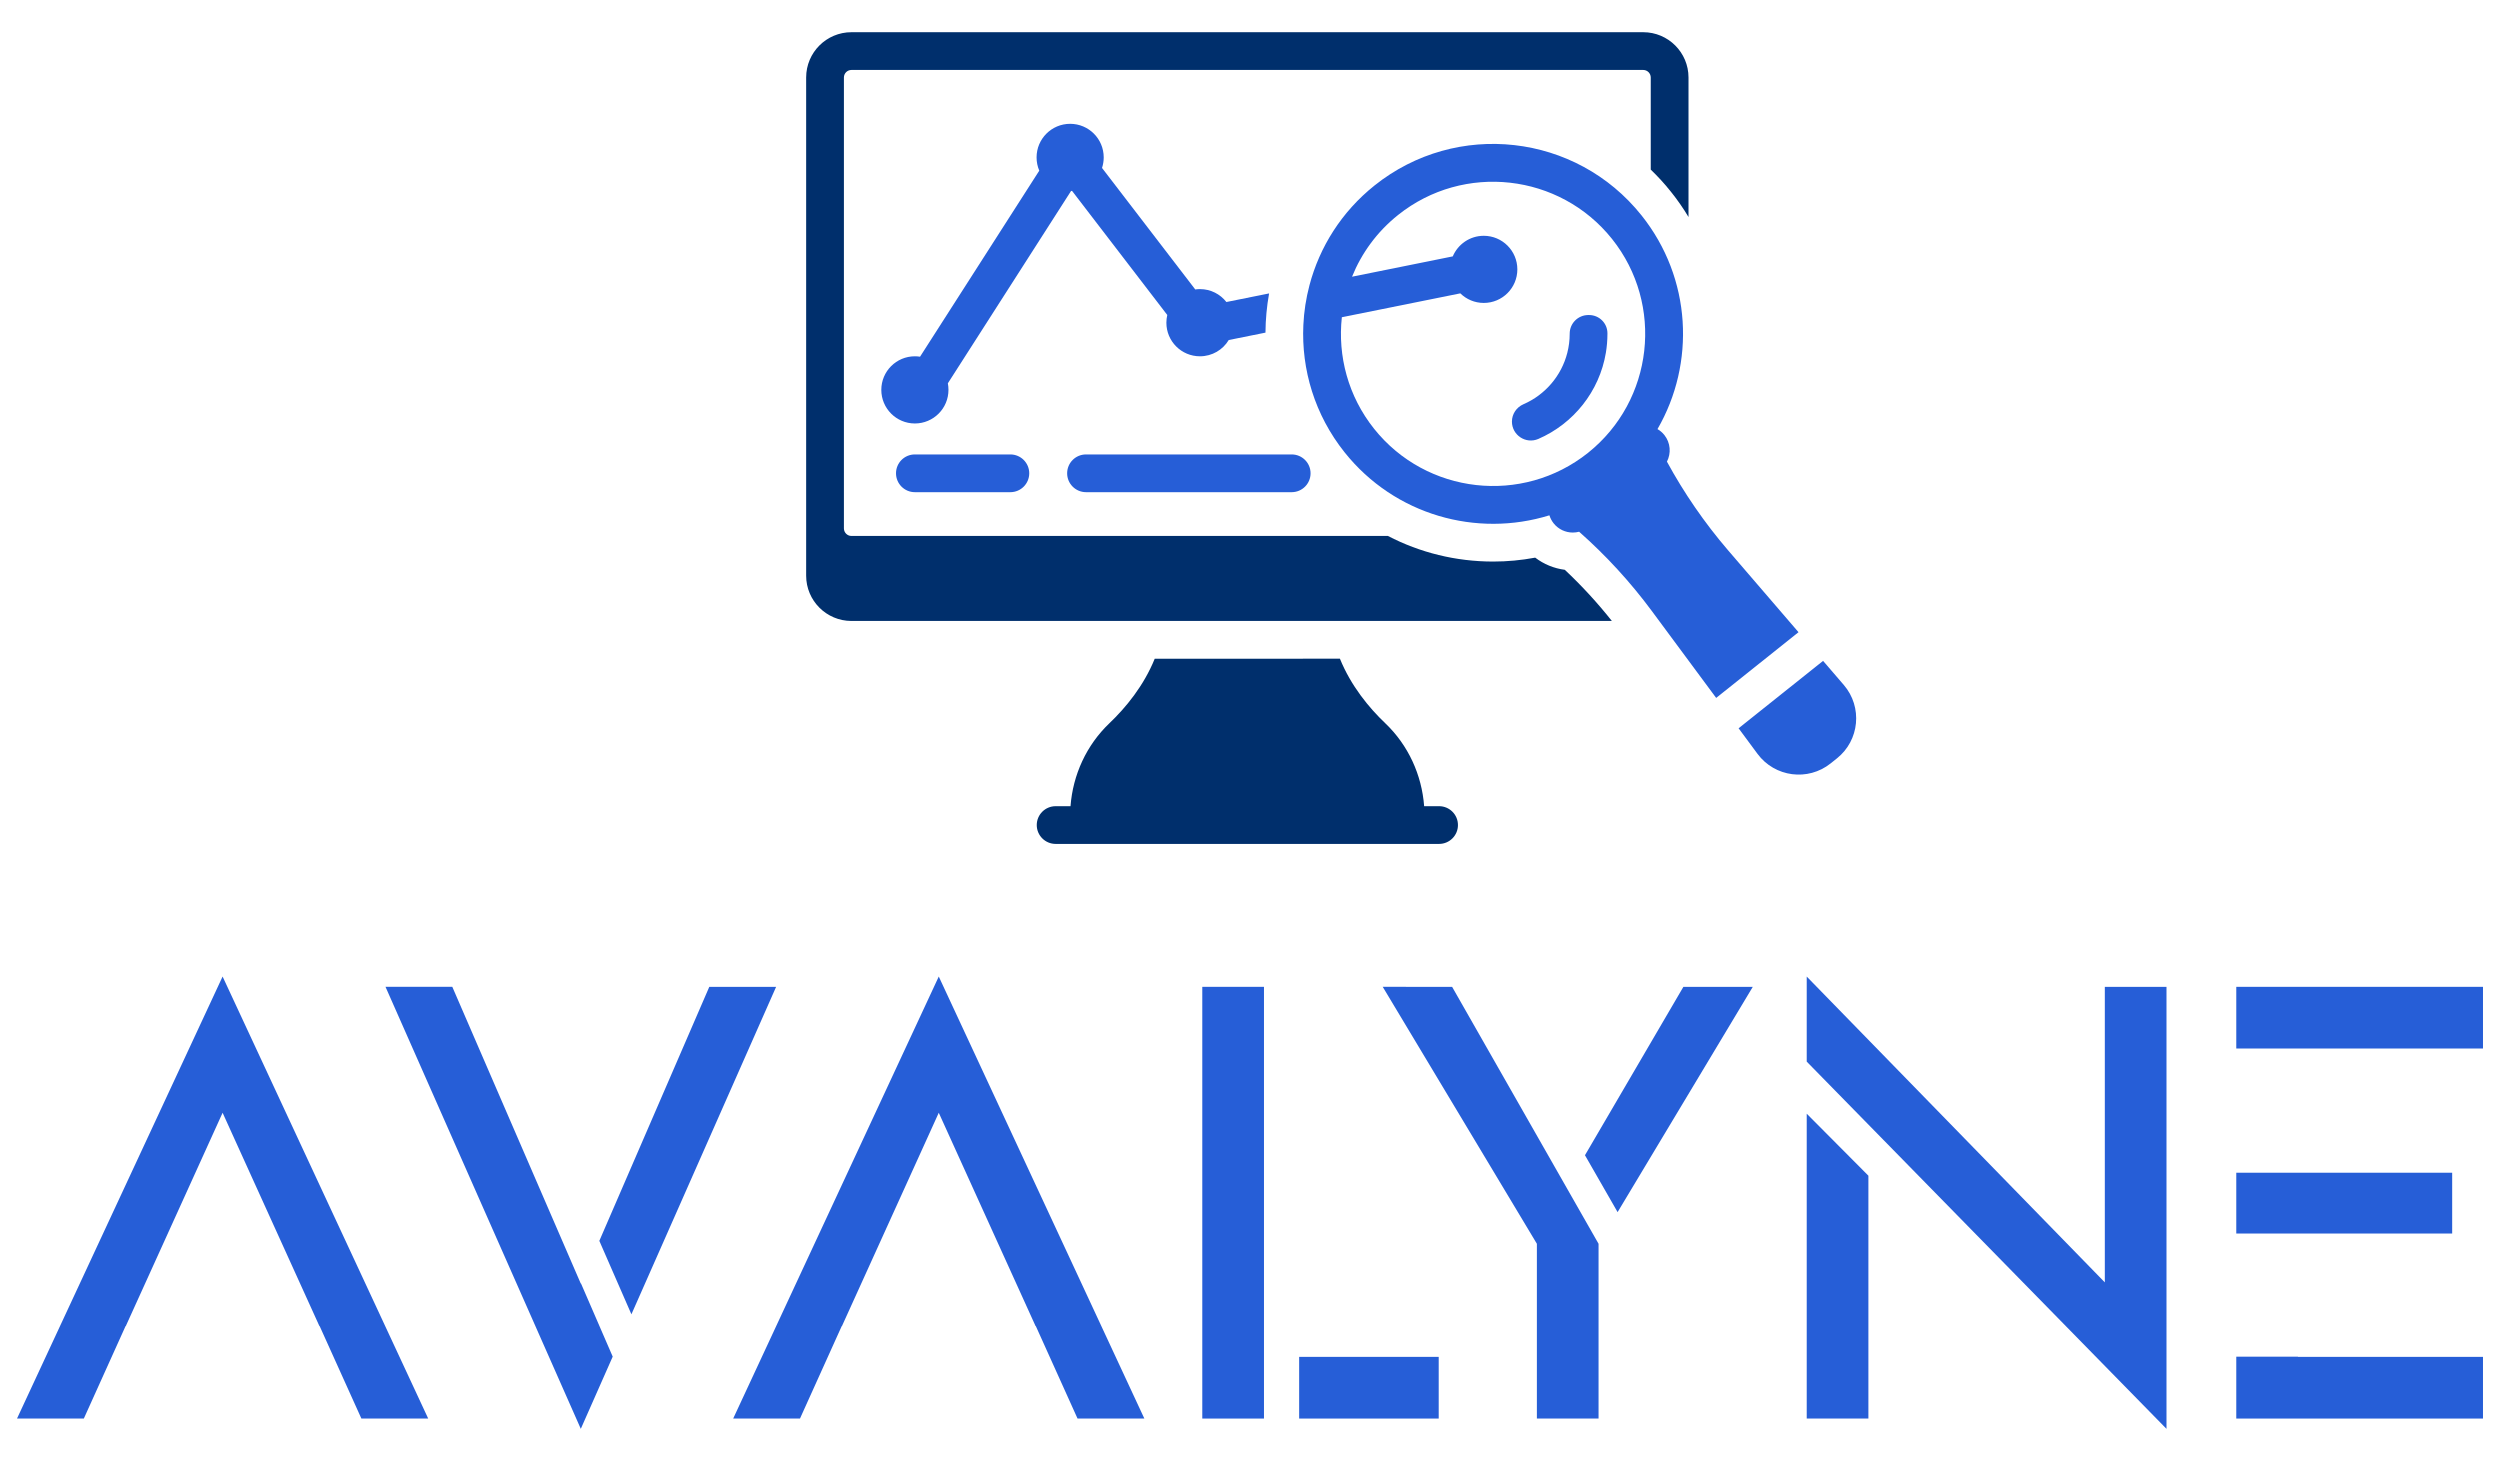 <?xml version="1.0" encoding="utf-8"?>
<!-- Generator: Adobe Illustrator 16.0.0, SVG Export Plug-In . SVG Version: 6.00 Build 0)  -->
<!DOCTYPE svg PUBLIC "-//W3C//DTD SVG 1.1//EN" "http://www.w3.org/Graphics/SVG/1.1/DTD/svg11.dtd">
<svg version="1.1" id="Calque_1" xmlns="http://www.w3.org/2000/svg" xmlns:xlink="http://www.w3.org/1999/xlink" x="0px" y="0px"
	 width="154px" height="90px" viewBox="0 0 154 90" enable-background="new 0 0 154 90" xml:space="preserve">
<g>
	<g>
		<g>
			<path fill="#265ED7" d="M26.377,87.383h-4.116l-2.572-5.699h-0.015l-5.962-13.138L7.75,81.684H7.736l-2.572,5.699H1.048
				l12.664-27.228L26.377,87.383z"/>
			<path fill="#265ED7" d="M35.786,79.054l1.957,4.514l-1.966,4.449l-12.03-27.228h4.115l7.915,18.283L35.786,79.054z
				 M47.809,60.789l-8.914,20.173l-1.976-4.525l6.773-15.647H47.809z"/>
			<path fill="#265ED7" d="M70.492,87.383h-4.116l-2.571-5.699H63.79l-5.962-13.138l-5.963,13.138h-0.013l-2.573,5.699h-4.115
				l12.664-27.228L70.492,87.383z"/>
			<path fill="#265ED7" d="M74.061,60.789h3.8v26.594h-3.8V60.789z M80.028,87.383v-3.8h8.596v3.8H80.028z"/>
			<path fill="#265ED7" d="M89.45,60.789l9.021,15.828v10.766h-3.799V76.617l-9.496-15.828H89.45z M107.972,60.789l-8.328,13.877
				l-2.01-3.504l6.063-10.373H107.972z"/>
			<path fill="#265ED7" d="M133.456,60.789v27.228l-22.162-22.622v-5.239l18.363,18.838V60.789H133.456z M111.294,68.604
				l3.799,3.819v14.96h-3.799V68.604z"/>
			<path fill="#265ED7" d="M152.952,60.789v3.799h-15.197v-3.799H152.952z M137.755,75.985V72.24h13.299v3.745H137.755z
				 M141.554,83.583h11.398v3.8h-15.197v-3.812h3.799V83.583z"/>
		</g>
	</g>
	<g>
		<g>
			<g>
				<path fill="#002F6C" d="M96.392,35.1c-0.668-0.086-1.295-0.346-1.824-0.749c-0.852,0.16-1.717,0.241-2.587,0.241
					c-2.3,0-4.514-0.551-6.483-1.577H52.45c-0.257,0-0.465-0.209-0.465-0.465V4.773c0-0.256,0.208-0.464,0.465-0.464h48.773
					c0.254,0,0.463,0.208,0.463,0.464v5.674c0.443,0.426,0.862,0.884,1.25,1.373c0.396,0.494,0.755,1.012,1.076,1.547V4.773
					c0-1.539-1.25-2.789-2.789-2.789H52.45c-1.541,0-2.791,1.25-2.791,2.789v30.688c0,1.54,1.25,2.79,2.791,2.79h46.841
					C98.405,37.135,97.435,36.078,96.392,35.1L96.392,35.1z"/>
				<path fill="#002F6C" d="M88.647,49.661h-0.92c-0.145-1.932-0.98-3.759-2.391-5.105c-1.018-0.969-2.117-2.309-2.797-3.98H71.132
					c-0.68,1.672-1.779,3.012-2.797,3.98c-1.41,1.347-2.246,3.174-2.391,5.105h-0.916c-0.643,0-1.164,0.521-1.164,1.163
					c0,0.64,0.521,1.161,1.164,1.161h23.619c0.643,0,1.163-0.521,1.163-1.161C89.811,50.182,89.29,49.661,88.647,49.661
					L88.647,49.661z"/>
				<path fill="#265ED7" d="M66.899,30.318h12.669c0.643,0,1.163-0.521,1.163-1.163s-0.521-1.162-1.163-1.162H66.899
					c-0.643,0-1.163,0.52-1.163,1.162S66.257,30.318,66.899,30.318L66.899,30.318z"/>
			</g>
		</g>
		<g>
			<g>
				<g>
					<path fill="#265ED7" d="M56.356,27.993c-0.643,0-1.162,0.52-1.162,1.162s0.52,1.163,1.162,1.163h5.882
						c0.643,0,1.163-0.521,1.163-1.163s-0.521-1.162-1.163-1.162H56.356L56.356,27.993z"/>
					<path fill="#265ED7" d="M97.821,27.896c-4.042,3.223-9.952,2.558-13.176-1.482c-1.607-2.014-2.248-4.494-1.987-6.873
						l2.433-0.489l4.864-0.981c0.374,0.365,0.882,0.59,1.446,0.59c1.143,0,2.068-0.926,2.068-2.068s-0.926-2.068-2.068-2.068
						c-0.859,0-1.594,0.522-1.91,1.268l-3.239,0.654l-2.966,0.598c0.584-1.447,1.536-2.767,2.841-3.807
						c4.039-3.223,9.952-2.559,13.176,1.482C102.525,18.761,101.86,24.671,97.821,27.896L97.821,27.896z M106.437,33.884
						c-1.44-1.681-2.699-3.507-3.754-5.447c0.266-0.513,0.225-1.158-0.16-1.642c-0.121-0.15-0.264-0.272-0.422-0.362
						c2.344-4.05,2.112-9.286-0.981-13.163c-4.03-5.052-11.39-5.881-16.442-1.85c-2.044,1.63-3.396,3.805-4.015,6.152
						c-0.211,0.801-0.339,1.623-0.376,2.447c-0.13,2.738,0.697,5.533,2.54,7.844c3.093,3.877,8.149,5.266,12.616,3.88
						c0.056,0.175,0.141,0.342,0.261,0.494c0.298,0.373,0.737,0.568,1.181,0.568c0.131,0,0.262-0.018,0.389-0.05
						c1.654,1.46,3.152,3.092,4.472,4.874l3.97,5.362l5.072-4.048L106.437,33.884L106.437,33.884z"/>
					<path fill="#265ED7" d="M66.04,11.761l5.864,7.642c-0.034,0.152-0.055,0.313-0.055,0.477c0,1.143,0.926,2.068,2.068,2.068
						c0.753,0,1.412-0.401,1.773-1.002l2.263-0.456c0.006-0.81,0.081-1.618,0.223-2.415l-2.63,0.529
						c-0.379-0.484-0.966-0.795-1.629-0.795c-0.099,0-0.193,0.008-0.289,0.022l-5.743-7.485c0.066-0.204,0.104-0.422,0.104-0.65
						c0-1.143-0.925-2.069-2.067-2.069c-1.144,0-2.069,0.927-2.069,2.069c0,0.289,0.059,0.565,0.166,0.816l-7.344,11.461
						c-0.104-0.017-0.209-0.025-0.318-0.025c-1.143,0-2.068,0.926-2.068,2.068c0,1.144,0.926,2.07,2.068,2.07
						s2.069-0.927,2.069-2.07c0-0.138-0.013-0.272-0.038-0.404l7.589-11.848C66,11.762,66.021,11.762,66.04,11.761L66.04,11.761z"/>
				</g>
				<path fill="#265ED7" d="M113.581,42.197l-1.279-1.487l-5.205,4.152l1.166,1.576c1.064,1.436,3.107,1.703,4.502,0.589l0,0
					l0.388-0.31l0,0C114.55,45.604,114.743,43.553,113.581,42.197L113.581,42.197z"/>
				<path fill="#265ED7" d="M97.886,19.406h-0.044c-0.636,0-1.151,0.515-1.149,1.15v0.013c0,0.4-0.052,0.79-0.146,1.161
					c-0.361,1.427-1.375,2.597-2.702,3.171c-0.429,0.186-0.71,0.604-0.71,1.068c0,0.835,0.854,1.401,1.621,1.072
					c2.161-0.935,3.768-2.922,4.166-5.312c0.063-0.377,0.096-0.766,0.096-1.161c0-0.017,0-0.032,0-0.048
					C99.013,19.902,98.505,19.406,97.886,19.406L97.886,19.406z"/>
			</g>
		</g>
	</g>
</g>
</svg>
